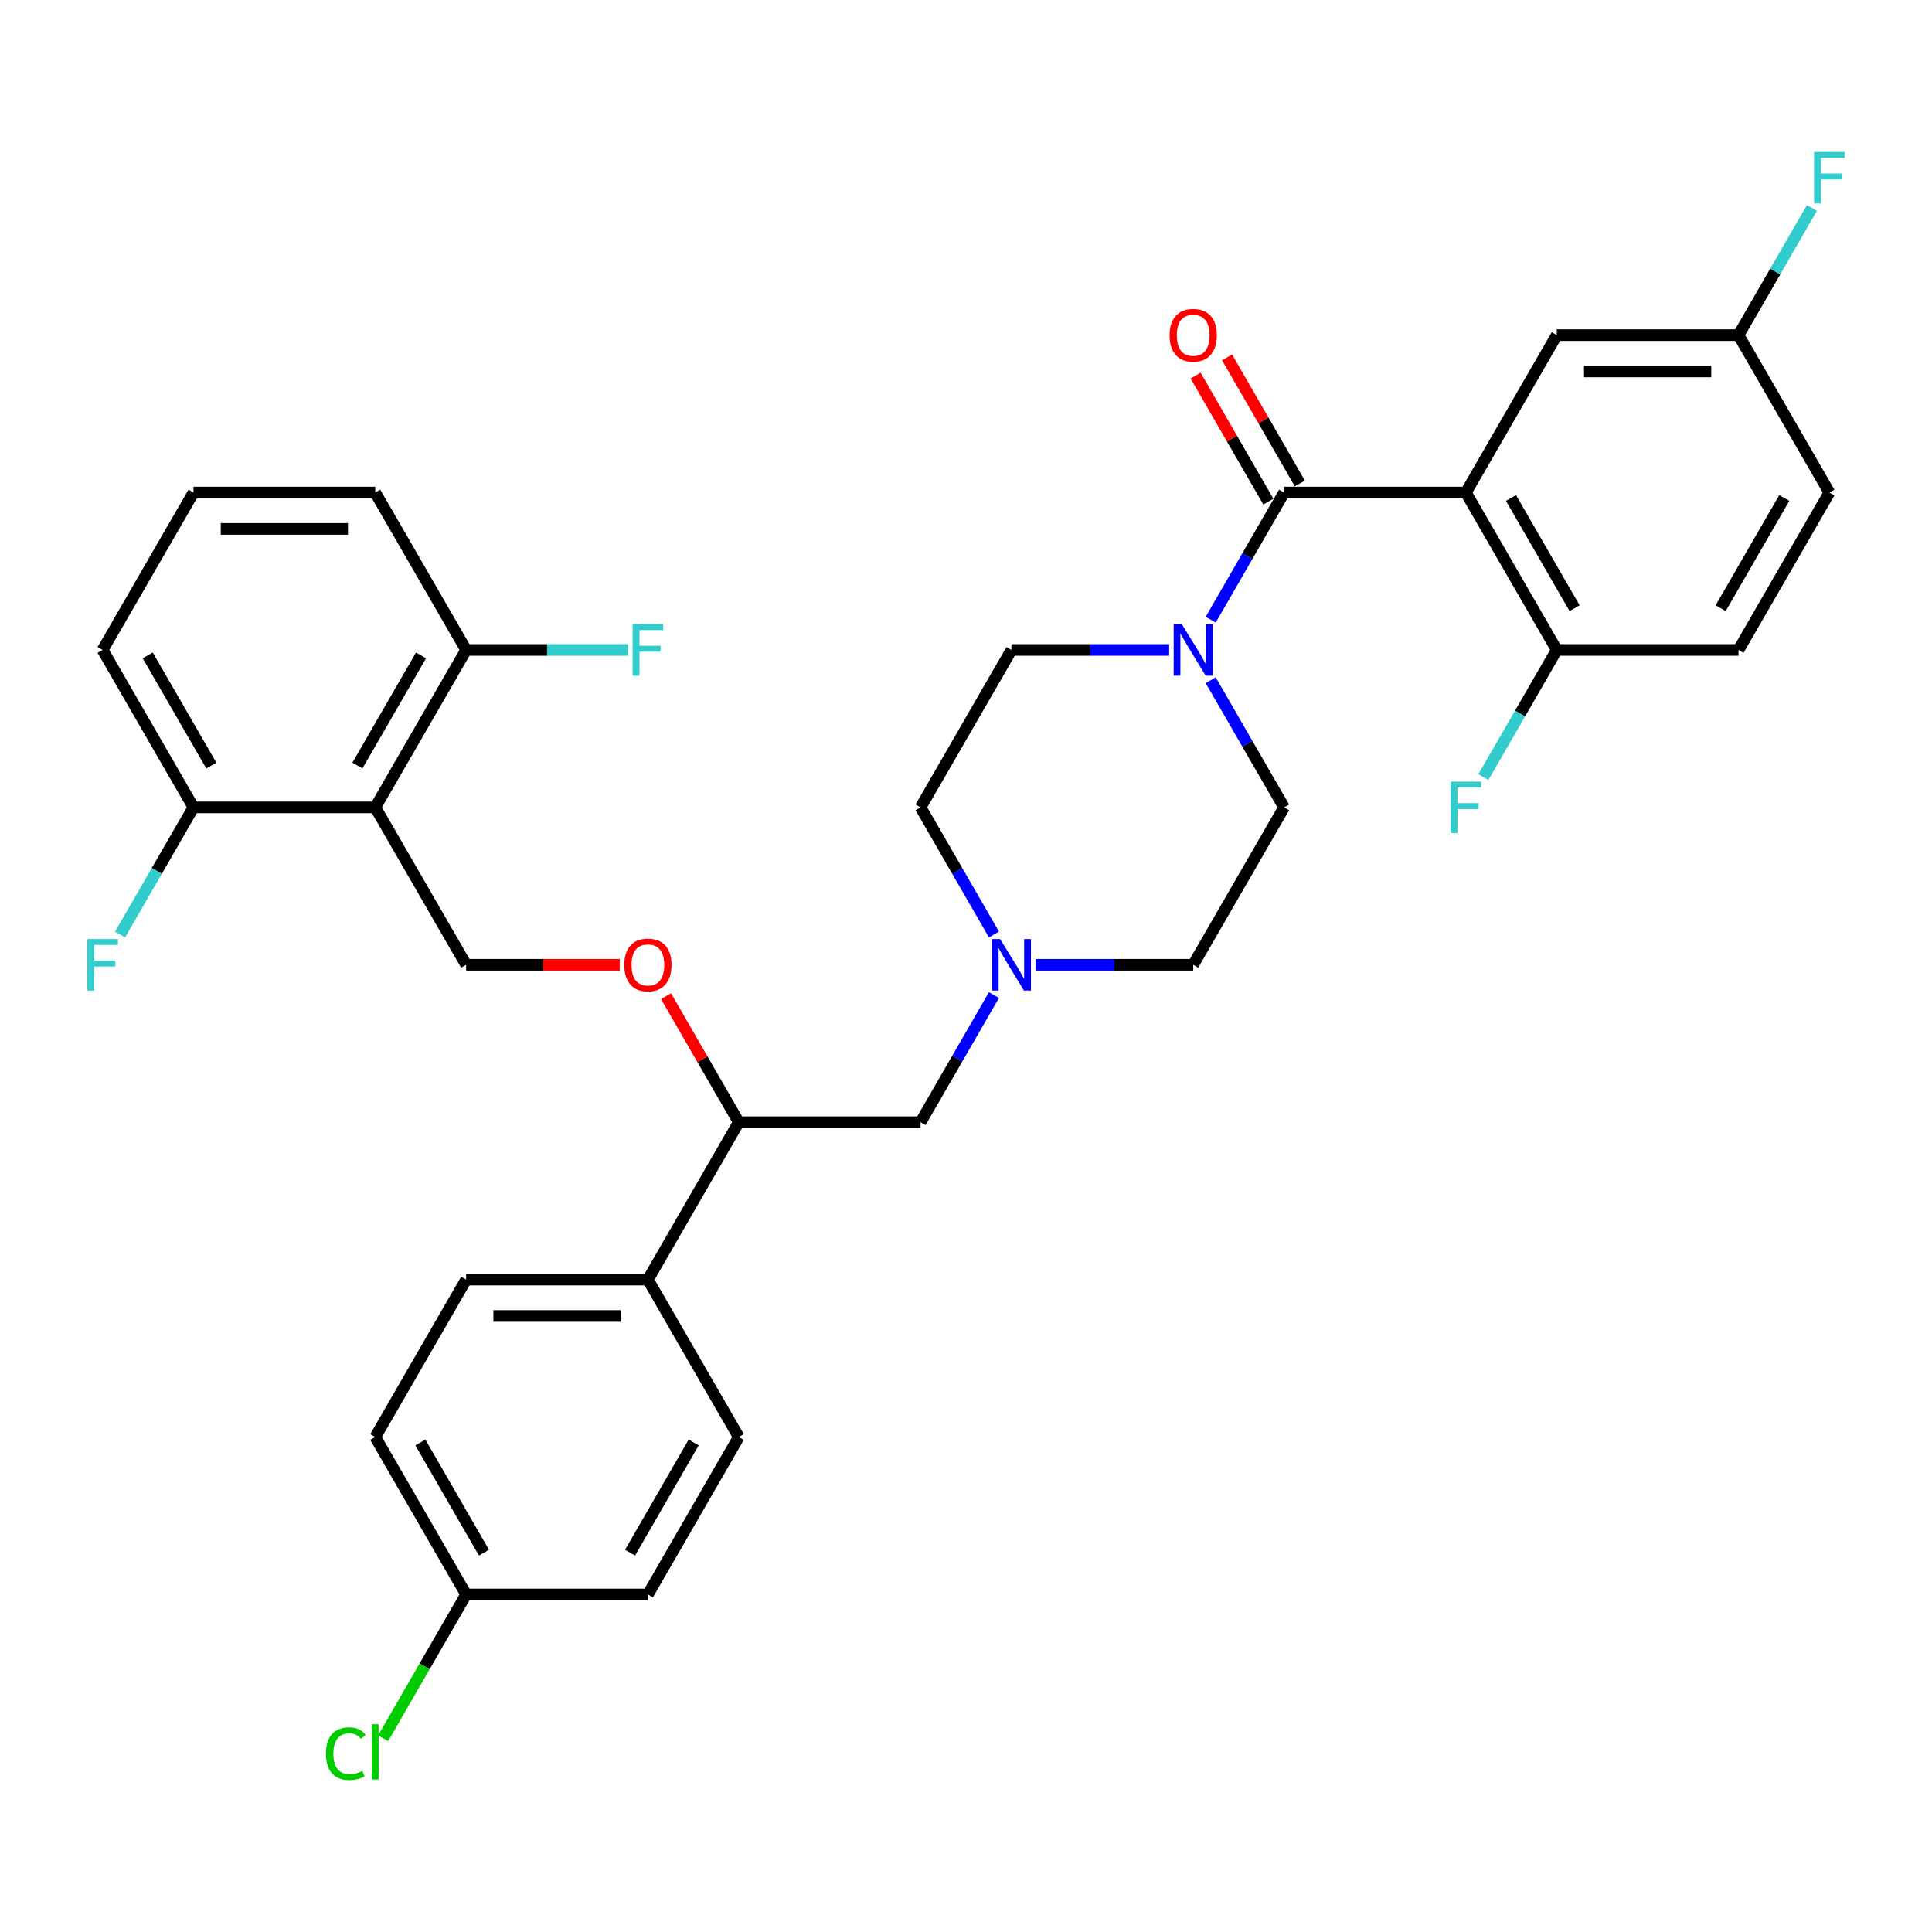 <?xml version='1.0' encoding='iso-8859-1'?>
<svg version='1.1' baseProfile='full'
              xmlns='http://www.w3.org/2000/svg'
                      xmlns:rdkit='http://www.rdkit.org/xml'
                      xmlns:xlink='http://www.w3.org/1999/xlink'
                  xml:space='preserve'
width='1000px' height='1000px' viewBox='0 0 1000 1000'>
<!-- END OF HEADER -->
<rect style='opacity:1.0;fill:#FFFFFF;stroke:none' width='1000' height='1000' x='0' y='0'> </rect>
<path class='bond-0' d='M 664.645,417.895 L 617.603,499.373' style='fill:none;fill-rule:evenodd;stroke:#000000;stroke-width:6px;stroke-linecap:butt;stroke-linejoin:miter;stroke-opacity:1' />
<path class='bond-1' d='M 664.645,417.895 L 645.649,384.993' style='fill:none;fill-rule:evenodd;stroke:#000000;stroke-width:6px;stroke-linecap:butt;stroke-linejoin:miter;stroke-opacity:1' />
<path class='bond-1' d='M 645.649,384.993 L 626.653,352.091' style='fill:none;fill-rule:evenodd;stroke:#0000FF;stroke-width:6px;stroke-linecap:butt;stroke-linejoin:miter;stroke-opacity:1' />
<path class='bond-2' d='M 617.603,499.373 L 576.79,499.373' style='fill:none;fill-rule:evenodd;stroke:#000000;stroke-width:6px;stroke-linecap:butt;stroke-linejoin:miter;stroke-opacity:1' />
<path class='bond-2' d='M 576.79,499.373 L 535.977,499.373' style='fill:none;fill-rule:evenodd;stroke:#0000FF;stroke-width:6px;stroke-linecap:butt;stroke-linejoin:miter;stroke-opacity:1' />
<path class='bond-3' d='M 514.471,483.699 L 495.475,450.797' style='fill:none;fill-rule:evenodd;stroke:#0000FF;stroke-width:6px;stroke-linecap:butt;stroke-linejoin:miter;stroke-opacity:1' />
<path class='bond-3' d='M 495.475,450.797 L 476.479,417.895' style='fill:none;fill-rule:evenodd;stroke:#000000;stroke-width:6px;stroke-linecap:butt;stroke-linejoin:miter;stroke-opacity:1' />
<path class='bond-4' d='M 514.471,515.047 L 495.475,547.949' style='fill:none;fill-rule:evenodd;stroke:#0000FF;stroke-width:6px;stroke-linecap:butt;stroke-linejoin:miter;stroke-opacity:1' />
<path class='bond-4' d='M 495.475,547.949 L 476.479,580.851' style='fill:none;fill-rule:evenodd;stroke:#000000;stroke-width:6px;stroke-linecap:butt;stroke-linejoin:miter;stroke-opacity:1' />
<path class='bond-5' d='M 476.479,417.895 L 523.521,336.417' style='fill:none;fill-rule:evenodd;stroke:#000000;stroke-width:6px;stroke-linecap:butt;stroke-linejoin:miter;stroke-opacity:1' />
<path class='bond-6' d='M 523.521,336.417 L 564.334,336.417' style='fill:none;fill-rule:evenodd;stroke:#000000;stroke-width:6px;stroke-linecap:butt;stroke-linejoin:miter;stroke-opacity:1' />
<path class='bond-6' d='M 564.334,336.417 L 605.147,336.417' style='fill:none;fill-rule:evenodd;stroke:#0000FF;stroke-width:6px;stroke-linecap:butt;stroke-linejoin:miter;stroke-opacity:1' />
<path class='bond-7' d='M 626.653,320.743 L 645.649,287.841' style='fill:none;fill-rule:evenodd;stroke:#0000FF;stroke-width:6px;stroke-linecap:butt;stroke-linejoin:miter;stroke-opacity:1' />
<path class='bond-7' d='M 645.649,287.841 L 664.645,254.939' style='fill:none;fill-rule:evenodd;stroke:#000000;stroke-width:6px;stroke-linecap:butt;stroke-linejoin:miter;stroke-opacity:1' />
<path class='bond-8' d='M 672.793,250.235 L 653.96,217.615' style='fill:none;fill-rule:evenodd;stroke:#000000;stroke-width:6px;stroke-linecap:butt;stroke-linejoin:miter;stroke-opacity:1' />
<path class='bond-8' d='M 653.96,217.615 L 635.127,184.995' style='fill:none;fill-rule:evenodd;stroke:#FF0000;stroke-width:6px;stroke-linecap:butt;stroke-linejoin:miter;stroke-opacity:1' />
<path class='bond-8' d='M 656.497,259.643 L 637.664,227.023' style='fill:none;fill-rule:evenodd;stroke:#000000;stroke-width:6px;stroke-linecap:butt;stroke-linejoin:miter;stroke-opacity:1' />
<path class='bond-8' d='M 637.664,227.023 L 618.831,194.404' style='fill:none;fill-rule:evenodd;stroke:#FF0000;stroke-width:6px;stroke-linecap:butt;stroke-linejoin:miter;stroke-opacity:1' />
<path class='bond-9' d='M 664.645,254.939 L 758.728,254.939' style='fill:none;fill-rule:evenodd;stroke:#000000;stroke-width:6px;stroke-linecap:butt;stroke-linejoin:miter;stroke-opacity:1' />
<path class='bond-10' d='M 476.479,580.851 L 382.397,580.851' style='fill:none;fill-rule:evenodd;stroke:#000000;stroke-width:6px;stroke-linecap:butt;stroke-linejoin:miter;stroke-opacity:1' />
<path class='bond-11' d='M 382.397,580.851 L 335.355,662.329' style='fill:none;fill-rule:evenodd;stroke:#000000;stroke-width:6px;stroke-linecap:butt;stroke-linejoin:miter;stroke-opacity:1' />
<path class='bond-12' d='M 382.397,580.851 L 363.564,548.231' style='fill:none;fill-rule:evenodd;stroke:#000000;stroke-width:6px;stroke-linecap:butt;stroke-linejoin:miter;stroke-opacity:1' />
<path class='bond-12' d='M 363.564,548.231 L 344.731,515.612' style='fill:none;fill-rule:evenodd;stroke:#FF0000;stroke-width:6px;stroke-linecap:butt;stroke-linejoin:miter;stroke-opacity:1' />
<path class='bond-13' d='M 335.355,662.329 L 241.272,662.329' style='fill:none;fill-rule:evenodd;stroke:#000000;stroke-width:6px;stroke-linecap:butt;stroke-linejoin:miter;stroke-opacity:1' />
<path class='bond-13' d='M 321.243,681.146 L 255.385,681.146' style='fill:none;fill-rule:evenodd;stroke:#000000;stroke-width:6px;stroke-linecap:butt;stroke-linejoin:miter;stroke-opacity:1' />
<path class='bond-14' d='M 335.355,662.329 L 382.397,743.807' style='fill:none;fill-rule:evenodd;stroke:#000000;stroke-width:6px;stroke-linecap:butt;stroke-linejoin:miter;stroke-opacity:1' />
<path class='bond-15' d='M 320.772,499.373 L 281.022,499.373' style='fill:none;fill-rule:evenodd;stroke:#FF0000;stroke-width:6px;stroke-linecap:butt;stroke-linejoin:miter;stroke-opacity:1' />
<path class='bond-15' d='M 281.022,499.373 L 241.272,499.373' style='fill:none;fill-rule:evenodd;stroke:#000000;stroke-width:6px;stroke-linecap:butt;stroke-linejoin:miter;stroke-opacity:1' />
<path class='bond-16' d='M 241.272,662.329 L 194.231,743.807' style='fill:none;fill-rule:evenodd;stroke:#000000;stroke-width:6px;stroke-linecap:butt;stroke-linejoin:miter;stroke-opacity:1' />
<path class='bond-17' d='M 194.231,743.807 L 241.272,825.285' style='fill:none;fill-rule:evenodd;stroke:#000000;stroke-width:6px;stroke-linecap:butt;stroke-linejoin:miter;stroke-opacity:1' />
<path class='bond-17' d='M 217.583,746.62 L 250.512,803.655' style='fill:none;fill-rule:evenodd;stroke:#000000;stroke-width:6px;stroke-linecap:butt;stroke-linejoin:miter;stroke-opacity:1' />
<path class='bond-18' d='M 241.272,825.285 L 335.355,825.285' style='fill:none;fill-rule:evenodd;stroke:#000000;stroke-width:6px;stroke-linecap:butt;stroke-linejoin:miter;stroke-opacity:1' />
<path class='bond-19' d='M 241.272,825.285 L 219.793,862.488' style='fill:none;fill-rule:evenodd;stroke:#000000;stroke-width:6px;stroke-linecap:butt;stroke-linejoin:miter;stroke-opacity:1' />
<path class='bond-19' d='M 219.793,862.488 L 198.314,899.691' style='fill:none;fill-rule:evenodd;stroke:#00CC00;stroke-width:6px;stroke-linecap:butt;stroke-linejoin:miter;stroke-opacity:1' />
<path class='bond-20' d='M 335.355,825.285 L 382.397,743.807' style='fill:none;fill-rule:evenodd;stroke:#000000;stroke-width:6px;stroke-linecap:butt;stroke-linejoin:miter;stroke-opacity:1' />
<path class='bond-20' d='M 326.116,803.655 L 359.045,746.62' style='fill:none;fill-rule:evenodd;stroke:#000000;stroke-width:6px;stroke-linecap:butt;stroke-linejoin:miter;stroke-opacity:1' />
<path class='bond-21' d='M 241.272,499.373 L 194.231,417.895' style='fill:none;fill-rule:evenodd;stroke:#000000;stroke-width:6px;stroke-linecap:butt;stroke-linejoin:miter;stroke-opacity:1' />
<path class='bond-22' d='M 194.231,417.895 L 241.272,336.417' style='fill:none;fill-rule:evenodd;stroke:#000000;stroke-width:6px;stroke-linecap:butt;stroke-linejoin:miter;stroke-opacity:1' />
<path class='bond-22' d='M 184.992,396.265 L 217.921,339.23' style='fill:none;fill-rule:evenodd;stroke:#000000;stroke-width:6px;stroke-linecap:butt;stroke-linejoin:miter;stroke-opacity:1' />
<path class='bond-23' d='M 194.231,417.895 L 100.148,417.895' style='fill:none;fill-rule:evenodd;stroke:#000000;stroke-width:6px;stroke-linecap:butt;stroke-linejoin:miter;stroke-opacity:1' />
<path class='bond-24' d='M 241.272,336.417 L 194.231,254.939' style='fill:none;fill-rule:evenodd;stroke:#000000;stroke-width:6px;stroke-linecap:butt;stroke-linejoin:miter;stroke-opacity:1' />
<path class='bond-25' d='M 241.272,336.417 L 283.177,336.417' style='fill:none;fill-rule:evenodd;stroke:#000000;stroke-width:6px;stroke-linecap:butt;stroke-linejoin:miter;stroke-opacity:1' />
<path class='bond-25' d='M 283.177,336.417 L 325.081,336.417' style='fill:none;fill-rule:evenodd;stroke:#33CCCC;stroke-width:6px;stroke-linecap:butt;stroke-linejoin:miter;stroke-opacity:1' />
<path class='bond-26' d='M 194.231,254.939 L 100.148,254.939' style='fill:none;fill-rule:evenodd;stroke:#000000;stroke-width:6px;stroke-linecap:butt;stroke-linejoin:miter;stroke-opacity:1' />
<path class='bond-26' d='M 180.119,273.755 L 114.261,273.755' style='fill:none;fill-rule:evenodd;stroke:#000000;stroke-width:6px;stroke-linecap:butt;stroke-linejoin:miter;stroke-opacity:1' />
<path class='bond-27' d='M 100.148,254.939 L 53.107,336.417' style='fill:none;fill-rule:evenodd;stroke:#000000;stroke-width:6px;stroke-linecap:butt;stroke-linejoin:miter;stroke-opacity:1' />
<path class='bond-28' d='M 53.107,336.417 L 100.148,417.895' style='fill:none;fill-rule:evenodd;stroke:#000000;stroke-width:6px;stroke-linecap:butt;stroke-linejoin:miter;stroke-opacity:1' />
<path class='bond-28' d='M 76.459,339.23 L 109.388,396.265' style='fill:none;fill-rule:evenodd;stroke:#000000;stroke-width:6px;stroke-linecap:butt;stroke-linejoin:miter;stroke-opacity:1' />
<path class='bond-29' d='M 100.148,417.895 L 81.152,450.797' style='fill:none;fill-rule:evenodd;stroke:#000000;stroke-width:6px;stroke-linecap:butt;stroke-linejoin:miter;stroke-opacity:1' />
<path class='bond-29' d='M 81.152,450.797 L 62.157,483.699' style='fill:none;fill-rule:evenodd;stroke:#33CCCC;stroke-width:6px;stroke-linecap:butt;stroke-linejoin:miter;stroke-opacity:1' />
<path class='bond-30' d='M 758.728,254.939 L 805.769,336.417' style='fill:none;fill-rule:evenodd;stroke:#000000;stroke-width:6px;stroke-linecap:butt;stroke-linejoin:miter;stroke-opacity:1' />
<path class='bond-30' d='M 782.079,257.752 L 815.008,314.787' style='fill:none;fill-rule:evenodd;stroke:#000000;stroke-width:6px;stroke-linecap:butt;stroke-linejoin:miter;stroke-opacity:1' />
<path class='bond-31' d='M 758.728,254.939 L 805.769,173.461' style='fill:none;fill-rule:evenodd;stroke:#000000;stroke-width:6px;stroke-linecap:butt;stroke-linejoin:miter;stroke-opacity:1' />
<path class='bond-32' d='M 805.769,336.417 L 899.852,336.417' style='fill:none;fill-rule:evenodd;stroke:#000000;stroke-width:6px;stroke-linecap:butt;stroke-linejoin:miter;stroke-opacity:1' />
<path class='bond-33' d='M 805.769,336.417 L 786.773,369.319' style='fill:none;fill-rule:evenodd;stroke:#000000;stroke-width:6px;stroke-linecap:butt;stroke-linejoin:miter;stroke-opacity:1' />
<path class='bond-33' d='M 786.773,369.319 L 767.777,402.221' style='fill:none;fill-rule:evenodd;stroke:#33CCCC;stroke-width:6px;stroke-linecap:butt;stroke-linejoin:miter;stroke-opacity:1' />
<path class='bond-34' d='M 805.769,173.461 L 899.852,173.461' style='fill:none;fill-rule:evenodd;stroke:#000000;stroke-width:6px;stroke-linecap:butt;stroke-linejoin:miter;stroke-opacity:1' />
<path class='bond-34' d='M 819.881,192.277 L 885.739,192.277' style='fill:none;fill-rule:evenodd;stroke:#000000;stroke-width:6px;stroke-linecap:butt;stroke-linejoin:miter;stroke-opacity:1' />
<path class='bond-35' d='M 899.852,336.417 L 946.893,254.939' style='fill:none;fill-rule:evenodd;stroke:#000000;stroke-width:6px;stroke-linecap:butt;stroke-linejoin:miter;stroke-opacity:1' />
<path class='bond-35' d='M 890.612,314.787 L 923.541,257.752' style='fill:none;fill-rule:evenodd;stroke:#000000;stroke-width:6px;stroke-linecap:butt;stroke-linejoin:miter;stroke-opacity:1' />
<path class='bond-36' d='M 899.852,173.461 L 918.848,140.559' style='fill:none;fill-rule:evenodd;stroke:#000000;stroke-width:6px;stroke-linecap:butt;stroke-linejoin:miter;stroke-opacity:1' />
<path class='bond-36' d='M 918.848,140.559 L 937.844,107.657' style='fill:none;fill-rule:evenodd;stroke:#33CCCC;stroke-width:6px;stroke-linecap:butt;stroke-linejoin:miter;stroke-opacity:1' />
<path class='bond-37' d='M 899.852,173.461 L 946.893,254.939' style='fill:none;fill-rule:evenodd;stroke:#000000;stroke-width:6px;stroke-linecap:butt;stroke-linejoin:miter;stroke-opacity:1' />
<path  class='atom-2' d='M 517.631 486.051
L 526.362 500.163
Q 527.228 501.556, 528.62 504.077
Q 530.012 506.598, 530.088 506.749
L 530.088 486.051
L 533.625 486.051
L 533.625 512.695
L 529.975 512.695
L 520.604 497.265
Q 519.513 495.459, 518.346 493.389
Q 517.217 491.319, 516.878 490.68
L 516.878 512.695
L 513.416 512.695
L 513.416 486.051
L 517.631 486.051
' fill='#0000FF'/>
<path  class='atom-5' d='M 611.714 323.095
L 620.445 337.207
Q 621.31 338.6, 622.703 341.121
Q 624.095 343.642, 624.17 343.793
L 624.17 323.095
L 627.708 323.095
L 627.708 349.739
L 624.058 349.739
L 614.687 334.309
Q 613.596 332.503, 612.429 330.433
Q 611.3 328.363, 610.961 327.724
L 610.961 349.739
L 607.499 349.739
L 607.499 323.095
L 611.714 323.095
' fill='#0000FF'/>
<path  class='atom-7' d='M 605.373 173.536
Q 605.373 167.138, 608.534 163.563
Q 611.695 159.988, 617.603 159.988
Q 623.512 159.988, 626.673 163.563
Q 629.834 167.138, 629.834 173.536
Q 629.834 180.009, 626.635 183.697
Q 623.437 187.347, 617.603 187.347
Q 611.733 187.347, 608.534 183.697
Q 605.373 180.047, 605.373 173.536
M 617.603 184.337
Q 621.668 184.337, 623.851 181.627
Q 626.071 178.88, 626.071 173.536
Q 626.071 168.305, 623.851 165.671
Q 621.668 162.999, 617.603 162.999
Q 613.539 162.999, 611.319 165.633
Q 609.136 168.267, 609.136 173.536
Q 609.136 178.918, 611.319 181.627
Q 613.539 184.337, 617.603 184.337
' fill='#FF0000'/>
<path  class='atom-11' d='M 323.124 499.448
Q 323.124 493.051, 326.286 489.475
Q 329.447 485.9, 335.355 485.9
Q 341.264 485.9, 344.425 489.475
Q 347.586 493.051, 347.586 499.448
Q 347.586 505.921, 344.387 509.609
Q 341.188 513.26, 335.355 513.26
Q 329.484 513.26, 326.286 509.609
Q 323.124 505.959, 323.124 499.448
M 335.355 510.249
Q 339.42 510.249, 341.602 507.539
Q 343.823 504.792, 343.823 499.448
Q 343.823 494.217, 341.602 491.583
Q 339.42 488.911, 335.355 488.911
Q 331.291 488.911, 329.07 491.545
Q 326.888 494.18, 326.888 499.448
Q 326.888 504.83, 329.07 507.539
Q 331.291 510.249, 335.355 510.249
' fill='#FF0000'/>
<path  class='atom-24' d='M 168.716 907.685
Q 168.716 901.062, 171.802 897.599
Q 174.925 894.1, 180.834 894.1
Q 186.328 894.1, 189.264 897.976
L 186.78 900.008
Q 184.635 897.186, 180.834 897.186
Q 176.807 897.186, 174.662 899.895
Q 172.554 902.567, 172.554 907.685
Q 172.554 912.954, 174.737 915.663
Q 176.957 918.373, 181.248 918.373
Q 184.183 918.373, 187.608 916.604
L 188.661 919.427
Q 187.269 920.33, 185.161 920.857
Q 183.054 921.384, 180.721 921.384
Q 174.925 921.384, 171.802 917.846
Q 168.716 914.309, 168.716 907.685
' fill='#00CC00'/>
<path  class='atom-24' d='M 192.5 892.481
L 195.962 892.481
L 195.962 921.045
L 192.5 921.045
L 192.5 892.481
' fill='#00CC00'/>
<path  class='atom-25' d='M 327.433 323.095
L 343.277 323.095
L 343.277 326.143
L 331.009 326.143
L 331.009 334.234
L 341.922 334.234
L 341.922 337.32
L 331.009 337.32
L 331.009 349.739
L 327.433 349.739
L 327.433 323.095
' fill='#33CCCC'/>
<path  class='atom-26' d='M 45.185 486.051
L 61.029 486.051
L 61.029 489.099
L 48.76 489.099
L 48.76 497.19
L 59.674 497.19
L 59.674 500.276
L 48.76 500.276
L 48.76 512.695
L 45.185 512.695
L 45.185 486.051
' fill='#33CCCC'/>
<path  class='atom-31' d='M 750.806 404.573
L 766.649 404.573
L 766.649 407.621
L 754.381 407.621
L 754.381 415.712
L 765.295 415.712
L 765.295 418.798
L 754.381 418.798
L 754.381 431.217
L 750.806 431.217
L 750.806 404.573
' fill='#33CCCC'/>
<path  class='atom-34' d='M 938.971 78.66
L 954.815 78.66
L 954.815 81.709
L 942.546 81.709
L 942.546 89.8
L 953.46 89.8
L 953.46 92.886
L 942.546 92.886
L 942.546 105.305
L 938.971 105.305
L 938.971 78.66
' fill='#33CCCC'/>
</svg>
